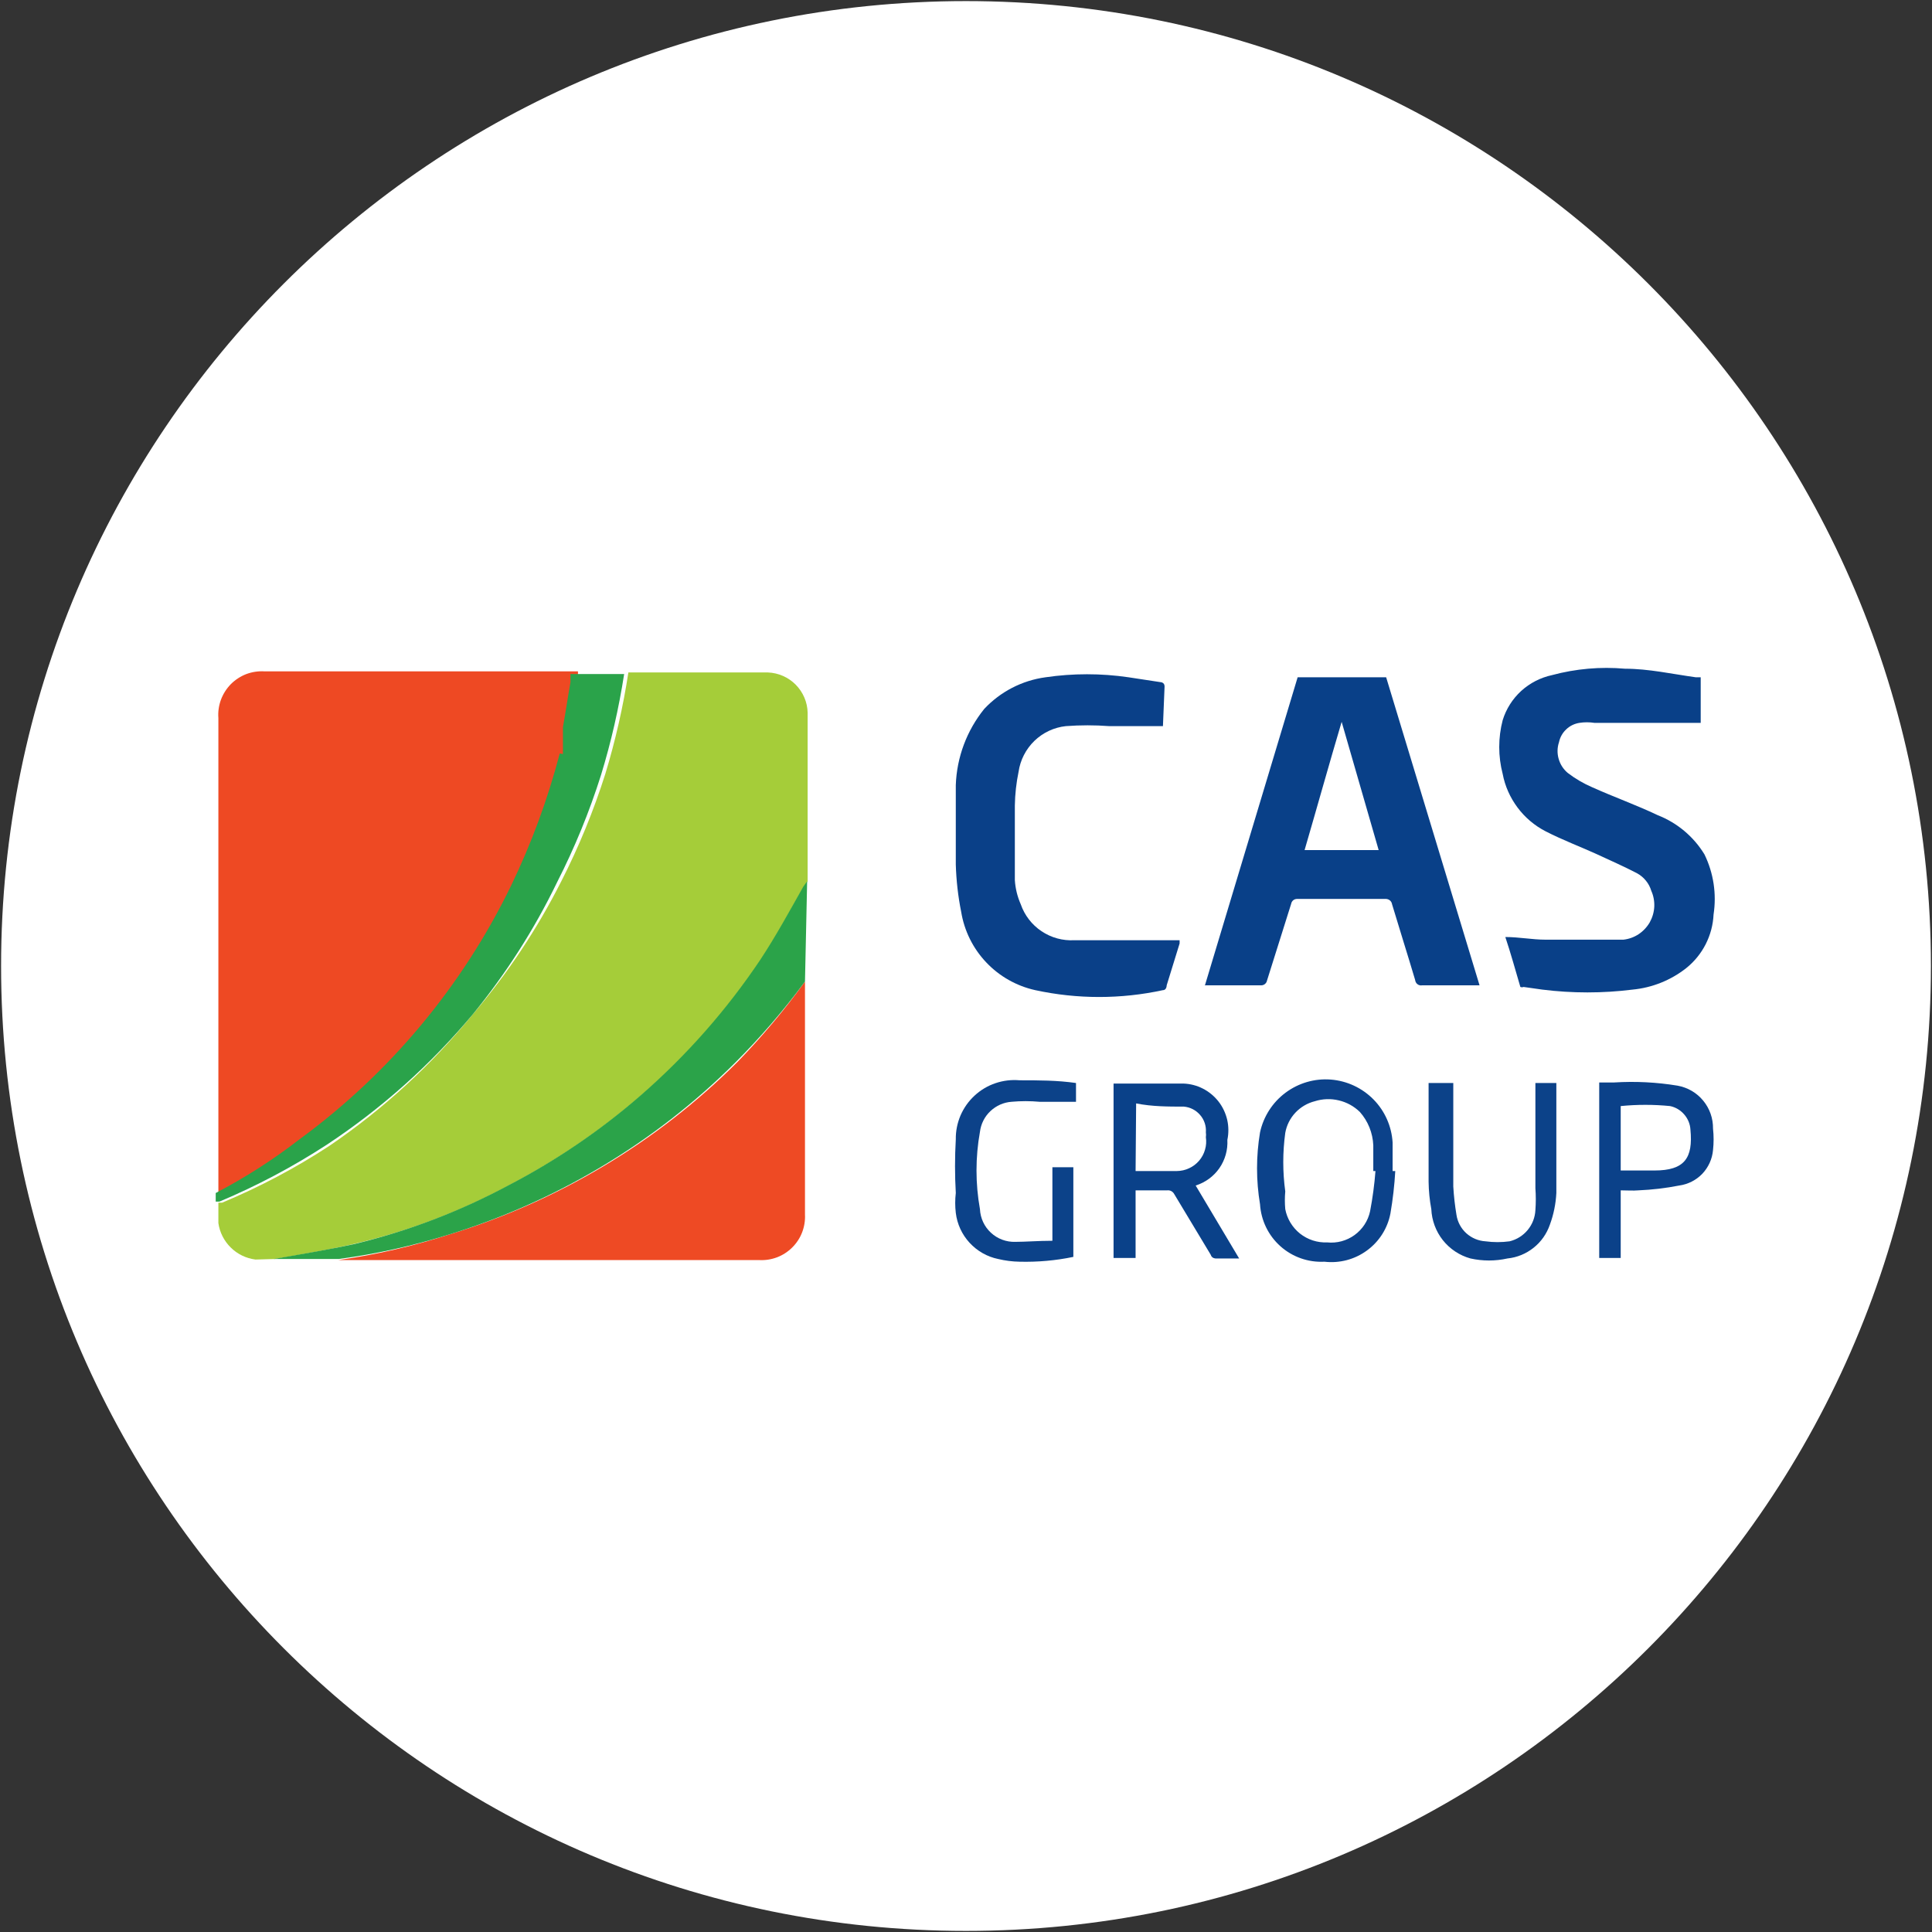 <svg width="32" height="32" viewBox="0 0 32 32" fill="none" xmlns="http://www.w3.org/2000/svg">
<rect x="0" y="0" width="32" height="32" fill="#333333" stroke="none"/>
<g clip-path="url(#clip0_2707_354513)">
<path d="M16 31.982C24.826 31.982 31.982 24.827 31.982 16C31.982 7.173 24.826 0.018 16 0.018C7.173 0.018 0.018 7.173 0.018 16C0.018 24.827 7.173 31.982 16 31.982Z" fill="white"/>
<path d="M4.231 20.862C4.076 20.842 3.933 20.773 3.822 20.663C3.711 20.554 3.639 20.412 3.617 20.258C3.617 20.142 3.617 20.036 3.617 19.92H3.679C4.3 19.661 4.895 19.346 5.457 18.978C6.349 18.37 7.148 17.637 7.831 16.8C8.406 16.127 8.898 15.386 9.297 14.596C9.589 14.024 9.832 13.429 10.026 12.818C10.193 12.268 10.321 11.706 10.408 11.138H11.297C11.768 11.138 12.248 11.138 12.719 11.138C12.893 11.145 13.058 11.217 13.18 11.341C13.302 11.465 13.373 11.63 13.377 11.804C13.377 12.738 13.377 13.662 13.377 14.596C13.359 14.627 13.338 14.656 13.315 14.684C13.084 15.084 12.862 15.511 12.604 15.893C12.05 16.731 11.383 17.488 10.622 18.142C9.946 18.729 9.203 19.233 8.408 19.644C7.615 20.069 6.769 20.389 5.893 20.596C5.448 20.702 5.004 20.773 4.551 20.853L4.231 20.862Z" fill="#A5CD39"/>
<path d="M3.617 19.778C3.617 19.778 3.617 19.707 3.617 19.671V11.893C3.609 11.79 3.624 11.687 3.659 11.591C3.695 11.494 3.751 11.406 3.823 11.332C3.896 11.259 3.983 11.202 4.079 11.165C4.176 11.129 4.279 11.113 4.382 11.12H9.573C9.573 11.164 9.573 11.209 9.573 11.253C9.528 11.502 9.493 11.751 9.448 12V12.053V12.169V12.222V12.409V12.516C9.248 13.269 8.974 14.002 8.631 14.702C7.822 16.365 6.62 17.805 5.128 18.898C4.652 19.236 4.146 19.53 3.617 19.778Z" fill="#EE4923"/>
<path d="M13.333 16.258V20.116C13.338 20.216 13.322 20.317 13.286 20.411C13.25 20.505 13.194 20.59 13.123 20.661C13.052 20.732 12.966 20.788 12.873 20.824C12.778 20.86 12.678 20.876 12.577 20.871H5.6C6.227 20.783 6.846 20.64 7.449 20.444C8.335 20.174 9.185 19.798 9.982 19.324C10.795 18.841 11.544 18.259 12.213 17.591C12.618 17.174 12.993 16.729 13.333 16.258Z" fill="#EE4A24"/>
<path d="M19.955 16.329L21.493 11.218H22.959L24.506 16.32H23.555C23.542 16.323 23.528 16.322 23.514 16.319C23.501 16.316 23.488 16.31 23.477 16.301C23.466 16.293 23.457 16.282 23.451 16.27C23.444 16.258 23.441 16.245 23.439 16.231C23.315 15.813 23.182 15.396 23.057 14.978C23.053 14.954 23.042 14.932 23.024 14.916C23.006 14.9 22.983 14.891 22.959 14.889H21.484C21.461 14.889 21.438 14.896 21.42 14.911C21.402 14.926 21.39 14.946 21.386 14.969L20.986 16.24C20.982 16.261 20.971 16.281 20.955 16.295C20.939 16.31 20.919 16.318 20.897 16.32H19.955V16.329ZM22.835 14.08L22.222 11.956C22.008 12.676 21.813 13.378 21.608 14.08H22.835Z" fill="#094088"/>
<path d="M24.933 15.52C25.164 15.52 25.377 15.564 25.6 15.564H26.791H26.889C26.979 15.554 27.065 15.523 27.141 15.473C27.216 15.423 27.279 15.356 27.325 15.277C27.369 15.198 27.395 15.11 27.4 15.019C27.404 14.929 27.388 14.838 27.351 14.756C27.332 14.693 27.302 14.635 27.26 14.585C27.219 14.534 27.168 14.493 27.111 14.462C26.889 14.347 26.666 14.249 26.435 14.142C26.204 14.036 25.875 13.911 25.6 13.769C25.417 13.675 25.258 13.54 25.135 13.375C25.012 13.21 24.927 13.02 24.889 12.818C24.813 12.526 24.813 12.22 24.889 11.929C24.946 11.743 25.052 11.576 25.196 11.444C25.34 11.313 25.516 11.223 25.706 11.182C26.1 11.076 26.509 11.04 26.915 11.076C27.306 11.076 27.697 11.164 28.088 11.218H28.169V11.973H27.6C27.209 11.973 26.808 11.973 26.409 11.973C26.326 11.96 26.242 11.96 26.16 11.973C26.077 11.986 26.001 12.023 25.941 12.081C25.88 12.138 25.839 12.212 25.822 12.293C25.792 12.382 25.79 12.478 25.816 12.568C25.841 12.659 25.893 12.739 25.964 12.8C26.09 12.897 26.227 12.977 26.373 13.04C26.729 13.2 27.102 13.333 27.457 13.502C27.779 13.628 28.051 13.856 28.231 14.151C28.382 14.46 28.434 14.807 28.382 15.147C28.374 15.319 28.329 15.487 28.251 15.64C28.173 15.793 28.063 15.928 27.928 16.036C27.672 16.237 27.364 16.36 27.04 16.391C26.544 16.453 26.042 16.453 25.546 16.391L25.235 16.347C25.218 16.354 25.199 16.354 25.182 16.347C25.093 16.044 25.022 15.787 24.933 15.52Z" fill="#094088"/>
<path d="M19.262 12.027C18.942 12.027 18.64 12.027 18.373 12.027C18.134 12.009 17.893 12.009 17.653 12.027C17.458 12.048 17.275 12.134 17.133 12.271C16.992 12.408 16.899 12.588 16.871 12.782C16.833 12.966 16.812 13.154 16.809 13.342C16.809 13.751 16.809 14.169 16.809 14.578C16.818 14.716 16.851 14.851 16.907 14.978C16.97 15.16 17.091 15.317 17.251 15.424C17.412 15.532 17.603 15.584 17.796 15.573C18.187 15.573 18.587 15.573 18.978 15.573H19.538C19.538 15.573 19.538 15.573 19.538 15.627L19.324 16.32C19.324 16.32 19.324 16.4 19.262 16.4C18.565 16.551 17.844 16.551 17.147 16.4C16.836 16.331 16.553 16.171 16.334 15.939C16.115 15.708 15.971 15.416 15.92 15.102C15.868 14.844 15.839 14.583 15.831 14.32C15.831 13.876 15.831 13.431 15.831 13.004C15.847 12.544 16.012 12.101 16.302 11.742C16.57 11.456 16.928 11.271 17.316 11.218C17.772 11.151 18.236 11.151 18.693 11.218L19.218 11.298C19.218 11.298 19.289 11.298 19.289 11.369L19.262 12.027Z" fill="#0A4088"/>
<path d="M9.324 12.489V12.444V12.258C9.324 12.258 9.324 12.258 9.324 12.213V12.098V12.044C9.369 11.796 9.404 11.547 9.449 11.298C9.449 11.253 9.449 11.209 9.449 11.164H10.338C10.25 11.73 10.123 12.288 9.955 12.836C9.762 13.447 9.518 14.042 9.227 14.613C8.849 15.395 8.38 16.128 7.831 16.8C7.134 17.634 6.32 18.361 5.413 18.96C4.85 19.326 4.255 19.642 3.635 19.902H3.573V19.76C4.061 19.505 4.525 19.208 4.96 18.871C6.452 17.779 7.654 16.338 8.462 14.676C8.802 13.972 9.073 13.236 9.271 12.48L9.324 12.489Z" fill="#2AA34A"/>
<path d="M13.333 16.258C12.982 16.733 12.596 17.182 12.178 17.6C11.509 18.268 10.759 18.85 9.947 19.333C9.161 19.801 8.322 20.174 7.449 20.444C6.848 20.633 6.233 20.77 5.609 20.853H4.64H4.533C4.987 20.773 5.422 20.702 5.875 20.604C6.754 20.392 7.602 20.07 8.4 19.644C9.195 19.233 9.938 18.729 10.613 18.142C11.37 17.483 12.037 16.727 12.595 15.893C12.853 15.502 13.075 15.093 13.306 14.684L13.369 14.596L13.333 16.258Z" fill="#2BA349"/>
<path d="M19.804 19.636L20.524 20.844H20.133C20.133 20.844 20.071 20.844 20.053 20.782L19.449 19.778C19.438 19.757 19.421 19.74 19.401 19.729C19.38 19.718 19.357 19.713 19.333 19.716C19.164 19.716 18.987 19.716 18.809 19.716V20.836H18.444V17.947C18.827 17.947 19.218 17.947 19.6 17.947C19.713 17.951 19.823 17.979 19.924 18.031C20.024 18.082 20.112 18.155 20.182 18.244C20.251 18.332 20.3 18.436 20.326 18.546C20.351 18.655 20.352 18.77 20.329 18.88C20.338 19.046 20.292 19.211 20.197 19.348C20.102 19.485 19.963 19.586 19.804 19.636ZM18.809 19.396C19.04 19.396 19.271 19.396 19.493 19.396C19.563 19.395 19.632 19.38 19.695 19.35C19.759 19.321 19.815 19.278 19.861 19.225C19.906 19.172 19.94 19.11 19.959 19.042C19.979 18.975 19.983 18.905 19.973 18.836C19.977 18.809 19.977 18.782 19.973 18.756C19.981 18.651 19.947 18.547 19.878 18.468C19.81 18.388 19.713 18.338 19.609 18.329C19.351 18.329 19.084 18.329 18.818 18.276L18.809 19.396Z" fill="#0A4189"/>
<path d="M23.11 19.396C23.097 19.631 23.07 19.865 23.03 20.098C22.983 20.345 22.844 20.564 22.641 20.712C22.438 20.861 22.187 20.927 21.937 20.898C21.67 20.912 21.407 20.82 21.208 20.642C21.008 20.464 20.887 20.214 20.87 19.947C20.804 19.552 20.804 19.15 20.87 18.756C20.927 18.493 21.077 18.259 21.292 18.099C21.508 17.938 21.774 17.86 22.042 17.881C22.31 17.902 22.561 18.019 22.75 18.211C22.938 18.402 23.05 18.656 23.066 18.924C23.066 19.076 23.066 19.236 23.066 19.396H23.11ZM22.746 19.396C22.746 19.253 22.746 19.111 22.746 18.969C22.737 18.765 22.659 18.57 22.524 18.418C22.427 18.323 22.307 18.257 22.175 18.226C22.044 18.194 21.906 18.199 21.777 18.24C21.654 18.271 21.542 18.337 21.455 18.43C21.368 18.523 21.31 18.639 21.288 18.764C21.244 19.086 21.244 19.412 21.288 19.733C21.279 19.831 21.279 19.929 21.288 20.027C21.318 20.187 21.405 20.33 21.532 20.432C21.66 20.533 21.819 20.585 21.982 20.578C22.143 20.595 22.305 20.551 22.436 20.456C22.567 20.361 22.659 20.221 22.693 20.062C22.735 19.842 22.765 19.619 22.782 19.396H22.746Z" fill="#0C428A"/>
<path d="M23.707 17.938H24.071V19.653C24.08 19.811 24.098 19.968 24.124 20.124C24.142 20.241 24.2 20.348 24.287 20.427C24.375 20.506 24.487 20.553 24.604 20.56C24.737 20.578 24.872 20.578 25.004 20.56C25.122 20.531 25.226 20.466 25.303 20.373C25.38 20.28 25.425 20.165 25.431 20.044C25.44 19.923 25.44 19.801 25.431 19.68V17.938H25.778C25.778 18.551 25.778 19.156 25.778 19.76C25.769 19.939 25.733 20.116 25.671 20.284C25.619 20.435 25.526 20.568 25.401 20.667C25.277 20.766 25.127 20.828 24.969 20.844C24.767 20.889 24.558 20.889 24.355 20.844C24.175 20.794 24.015 20.688 23.898 20.541C23.782 20.394 23.715 20.214 23.707 20.027C23.679 19.877 23.664 19.726 23.662 19.573V17.938H23.707Z" fill="#0C4289"/>
<path d="M17.431 20.551V19.333H17.778V20.818C17.485 20.879 17.187 20.905 16.889 20.898C16.769 20.896 16.65 20.881 16.533 20.853C16.351 20.816 16.185 20.721 16.059 20.584C15.933 20.447 15.853 20.274 15.831 20.089C15.818 19.98 15.818 19.869 15.831 19.76C15.814 19.464 15.814 19.167 15.831 18.871C15.829 18.735 15.856 18.601 15.909 18.476C15.963 18.351 16.042 18.239 16.142 18.147C16.242 18.054 16.36 17.984 16.488 17.941C16.617 17.897 16.753 17.881 16.889 17.893C17.2 17.893 17.511 17.893 17.822 17.938V18.249C17.627 18.249 17.422 18.249 17.218 18.249C17.064 18.235 16.909 18.235 16.755 18.249C16.624 18.258 16.5 18.313 16.404 18.404C16.308 18.494 16.247 18.616 16.231 18.747C16.155 19.17 16.155 19.603 16.231 20.027C16.238 20.176 16.303 20.317 16.413 20.418C16.523 20.52 16.668 20.574 16.818 20.569C16.986 20.569 17.2 20.551 17.431 20.551Z" fill="#0C4289"/>
<path d="M26.844 19.716V20.836H26.488V17.929H26.737C27.088 17.907 27.44 17.925 27.786 17.982C27.952 18.012 28.103 18.099 28.21 18.23C28.318 18.36 28.375 18.524 28.373 18.693C28.386 18.811 28.386 18.931 28.373 19.049C28.36 19.196 28.297 19.334 28.196 19.441C28.094 19.547 27.959 19.616 27.813 19.636C27.59 19.68 27.364 19.706 27.137 19.716C27.048 19.724 26.951 19.716 26.844 19.716ZM26.844 19.387C27.039 19.387 27.217 19.387 27.404 19.387C27.902 19.387 28.044 19.182 27.999 18.711C27.994 18.618 27.957 18.529 27.896 18.459C27.835 18.388 27.753 18.339 27.662 18.32C27.39 18.293 27.116 18.293 26.844 18.32V19.387Z" fill="#0B4189"/>
<path d="M9.395 12.178C9.396 12.193 9.396 12.207 9.395 12.222C9.392 12.208 9.392 12.192 9.395 12.178Z" fill="#2CA349"/>
</g>
<defs>
<clipPath id="clip0_2707_354513">
<rect width="32" height="32" fill="white"/>
</clipPath>
</defs>
</svg>

